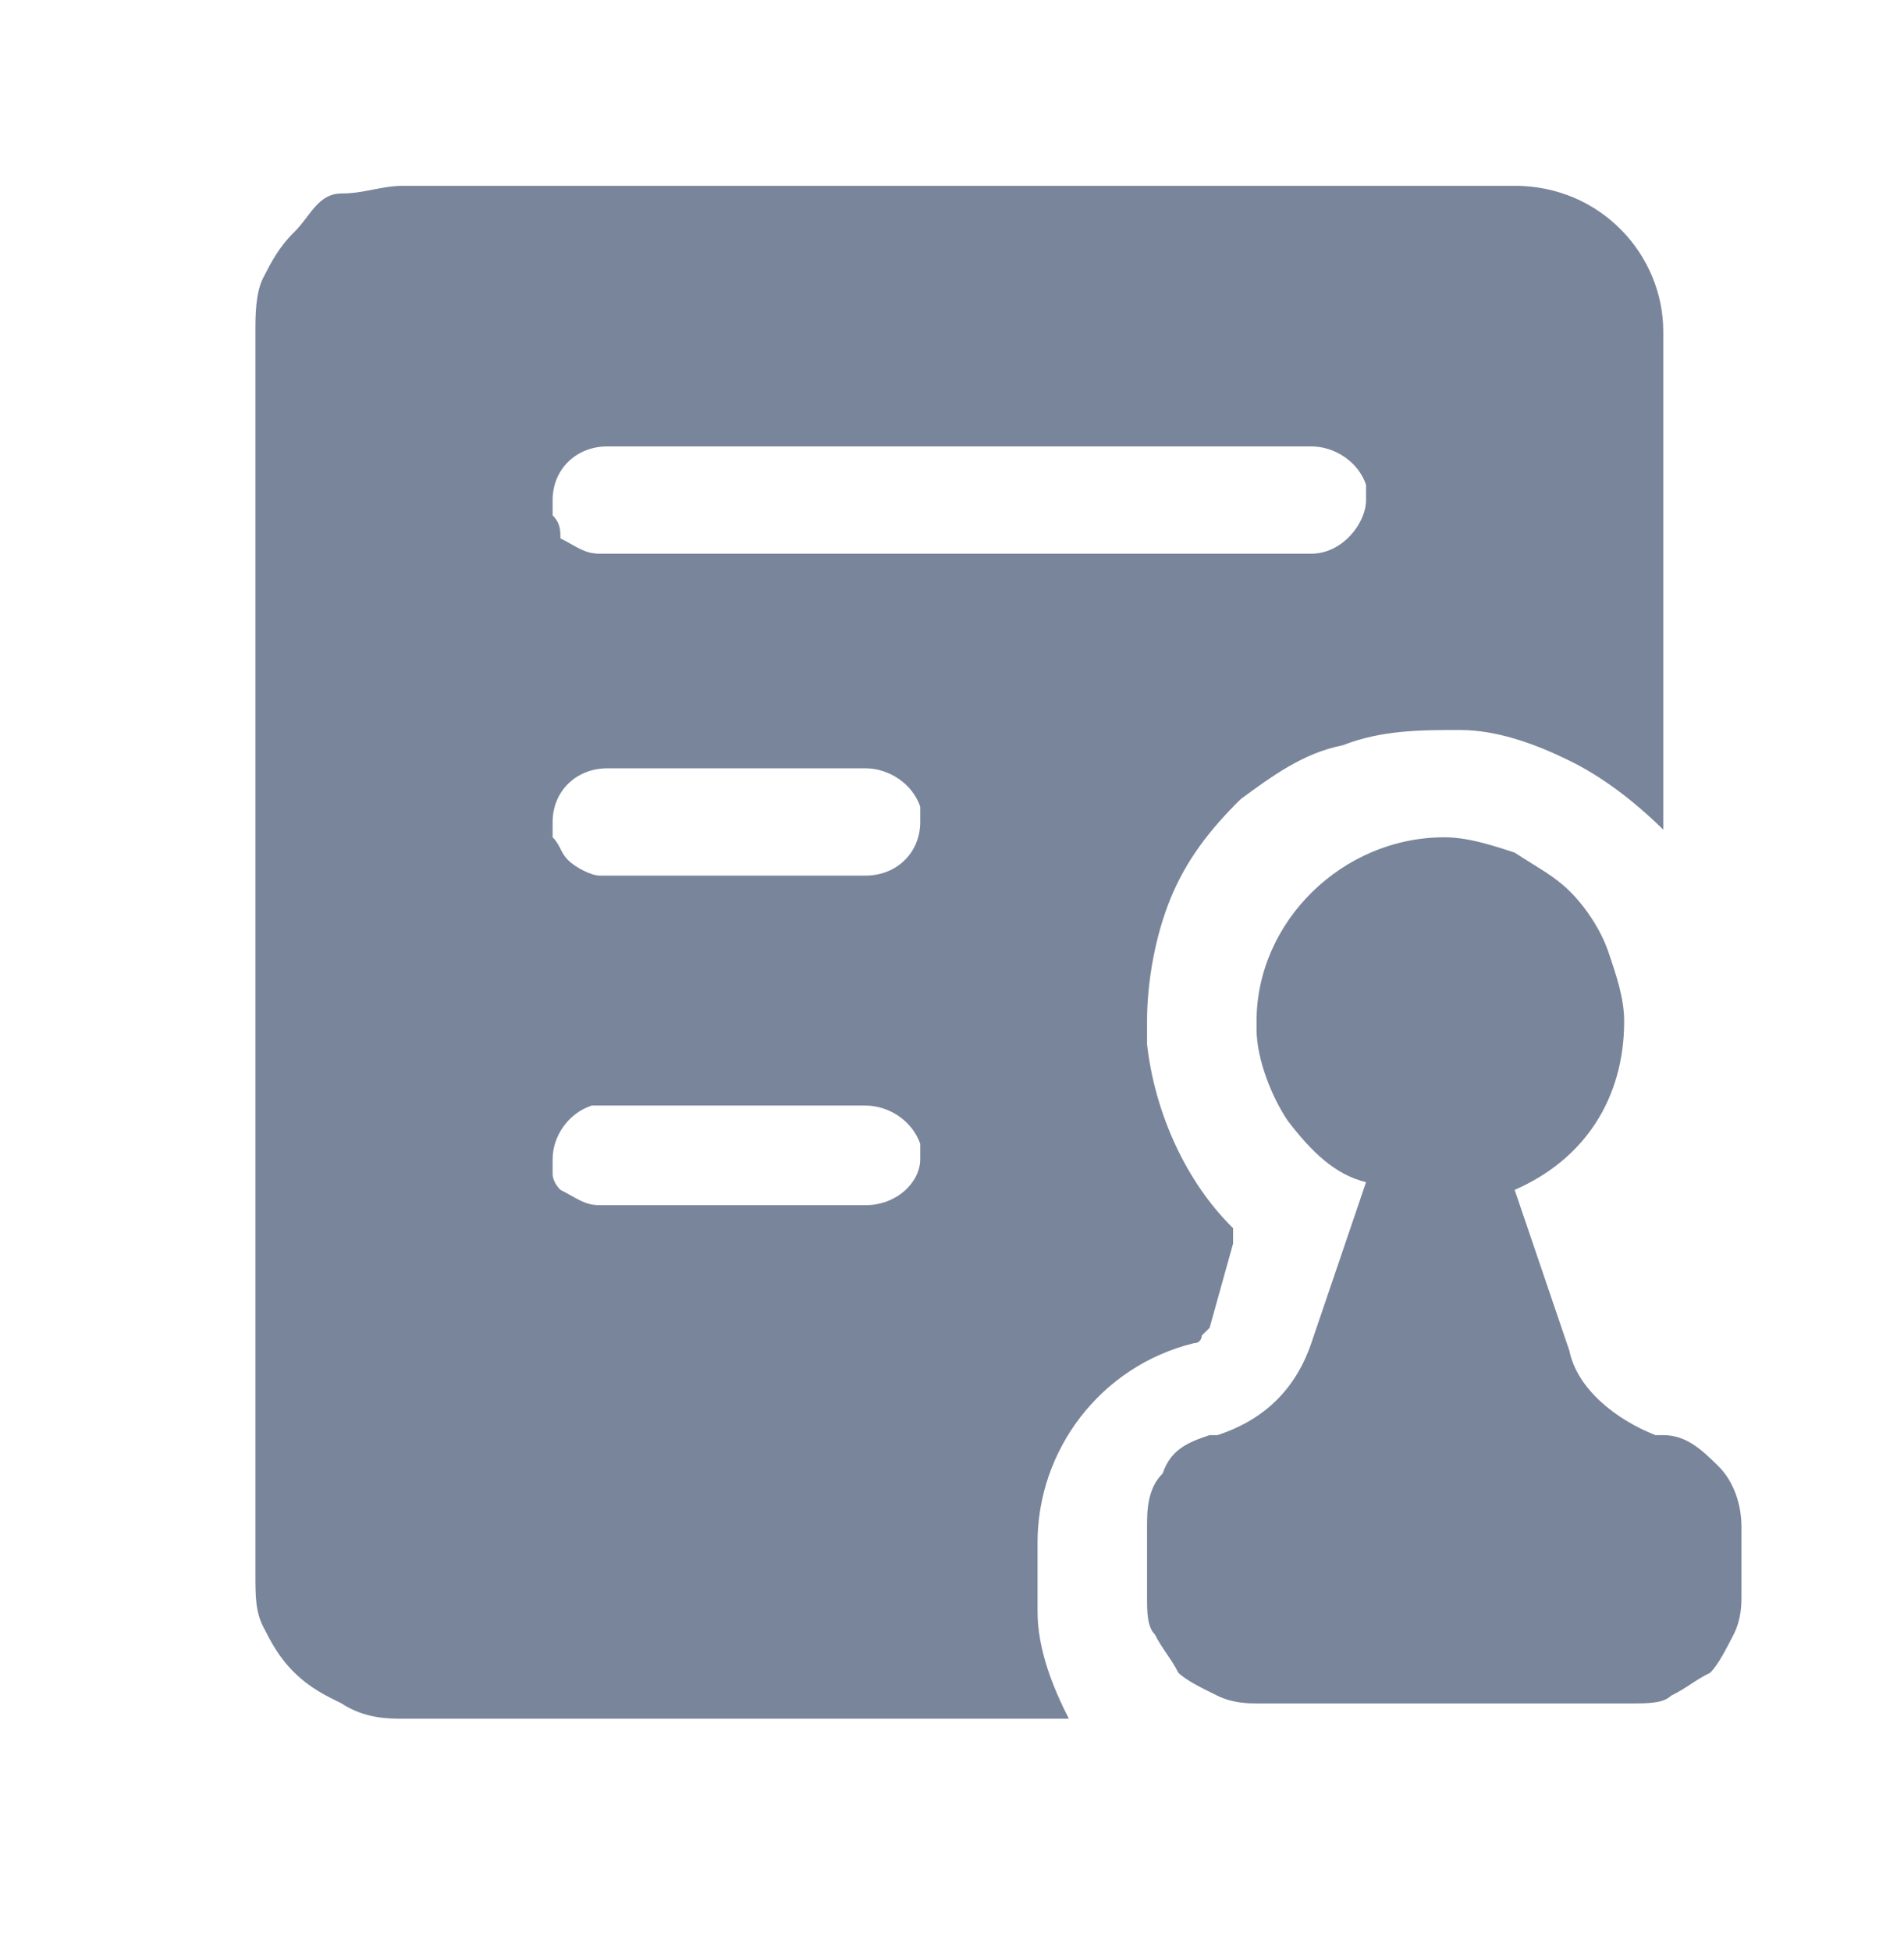 <svg width="41" height="42" viewBox="0 0 41 42" fill="none" xmlns="http://www.w3.org/2000/svg">
<path d="M32.616 4H8.7C8.195 4 7.858 4.165 7.353 4.165C6.847 4.165 6.679 4.66 6.342 4.99C6.005 5.32 5.837 5.65 5.668 5.98C5.5 6.31 5.5 6.805 5.5 7.135V33.865C5.5 34.36 5.5 34.69 5.668 35.02C5.837 35.35 6.005 35.68 6.342 36.01C6.679 36.34 7.016 36.505 7.353 36.67C7.858 37 8.363 37 8.7 37H23.016C22.679 36.34 22.342 35.515 22.342 34.69V33.205C22.342 31.225 23.689 29.41 25.71 28.915C25.879 28.915 25.879 28.75 25.879 28.75L26.047 28.585L26.553 26.77V26.44C25.542 25.45 24.868 23.965 24.7 22.48V21.985C24.7 21.16 24.868 20.17 25.205 19.345C25.542 18.52 26.047 17.86 26.721 17.2C27.395 16.705 28.068 16.21 28.91 16.045C29.753 15.715 30.595 15.715 31.437 15.715C32.279 15.715 33.121 16.045 33.795 16.375C34.468 16.705 35.142 17.2 35.816 17.86V7.135C35.816 5.485 34.468 4 32.616 4ZM18.637 25.945H12.911C12.574 25.945 12.405 25.78 12.068 25.615C11.9 25.45 11.9 25.285 11.9 25.285V24.955C11.9 24.46 12.237 23.965 12.742 23.8H18.637C19.142 23.8 19.647 24.13 19.816 24.625V24.955C19.816 25.45 19.311 25.945 18.637 25.945ZM18.637 18.85H12.911C12.742 18.85 12.405 18.685 12.237 18.52C12.068 18.355 12.068 18.19 11.9 18.025V17.695C11.9 17.035 12.405 16.54 13.079 16.54H18.637C19.142 16.54 19.647 16.87 19.816 17.365V17.695C19.816 18.355 19.311 18.85 18.637 18.85ZM28.237 11.92H12.911C12.574 11.92 12.405 11.755 12.068 11.59C12.068 11.425 12.068 11.26 11.9 11.095V10.765C11.9 10.105 12.405 9.61 13.079 9.61H28.237C28.742 9.61 29.247 9.94 29.416 10.435V10.765C29.416 11.26 28.91 11.92 28.237 11.92Z" fill="#79859B"/>
<path d="M32.616 18.355C32.111 18.19 31.605 18.025 31.1 18.025C28.91 18.025 27.058 19.84 27.058 21.985V22.15C27.058 22.81 27.395 23.635 27.732 24.13C28.237 24.79 28.742 25.285 29.416 25.45L28.237 28.915C27.9 29.905 27.226 30.565 26.216 30.895H26.047C25.542 31.06 25.205 31.225 25.037 31.72C24.7 32.05 24.7 32.545 24.7 32.875V34.36C24.7 34.69 24.7 35.02 24.868 35.185C25.037 35.515 25.205 35.68 25.374 36.01C25.542 36.175 25.879 36.34 26.216 36.505C26.553 36.67 26.89 36.67 27.058 36.67H35.142C35.479 36.67 35.816 36.67 35.984 36.505C36.321 36.34 36.489 36.175 36.826 36.01C36.995 35.845 37.163 35.515 37.332 35.185C37.5 34.855 37.5 34.525 37.5 34.36V32.875C37.5 32.38 37.332 31.885 36.995 31.555C36.658 31.225 36.321 30.895 35.816 30.895H35.647C34.805 30.565 33.963 29.905 33.795 29.08L32.616 25.615C34.132 24.955 34.974 23.635 34.974 21.985C34.974 21.49 34.805 20.995 34.637 20.5C34.468 20.005 34.132 19.51 33.795 19.18C33.458 18.85 33.121 18.685 32.616 18.355Z" fill="#79859B"/>
</svg>
